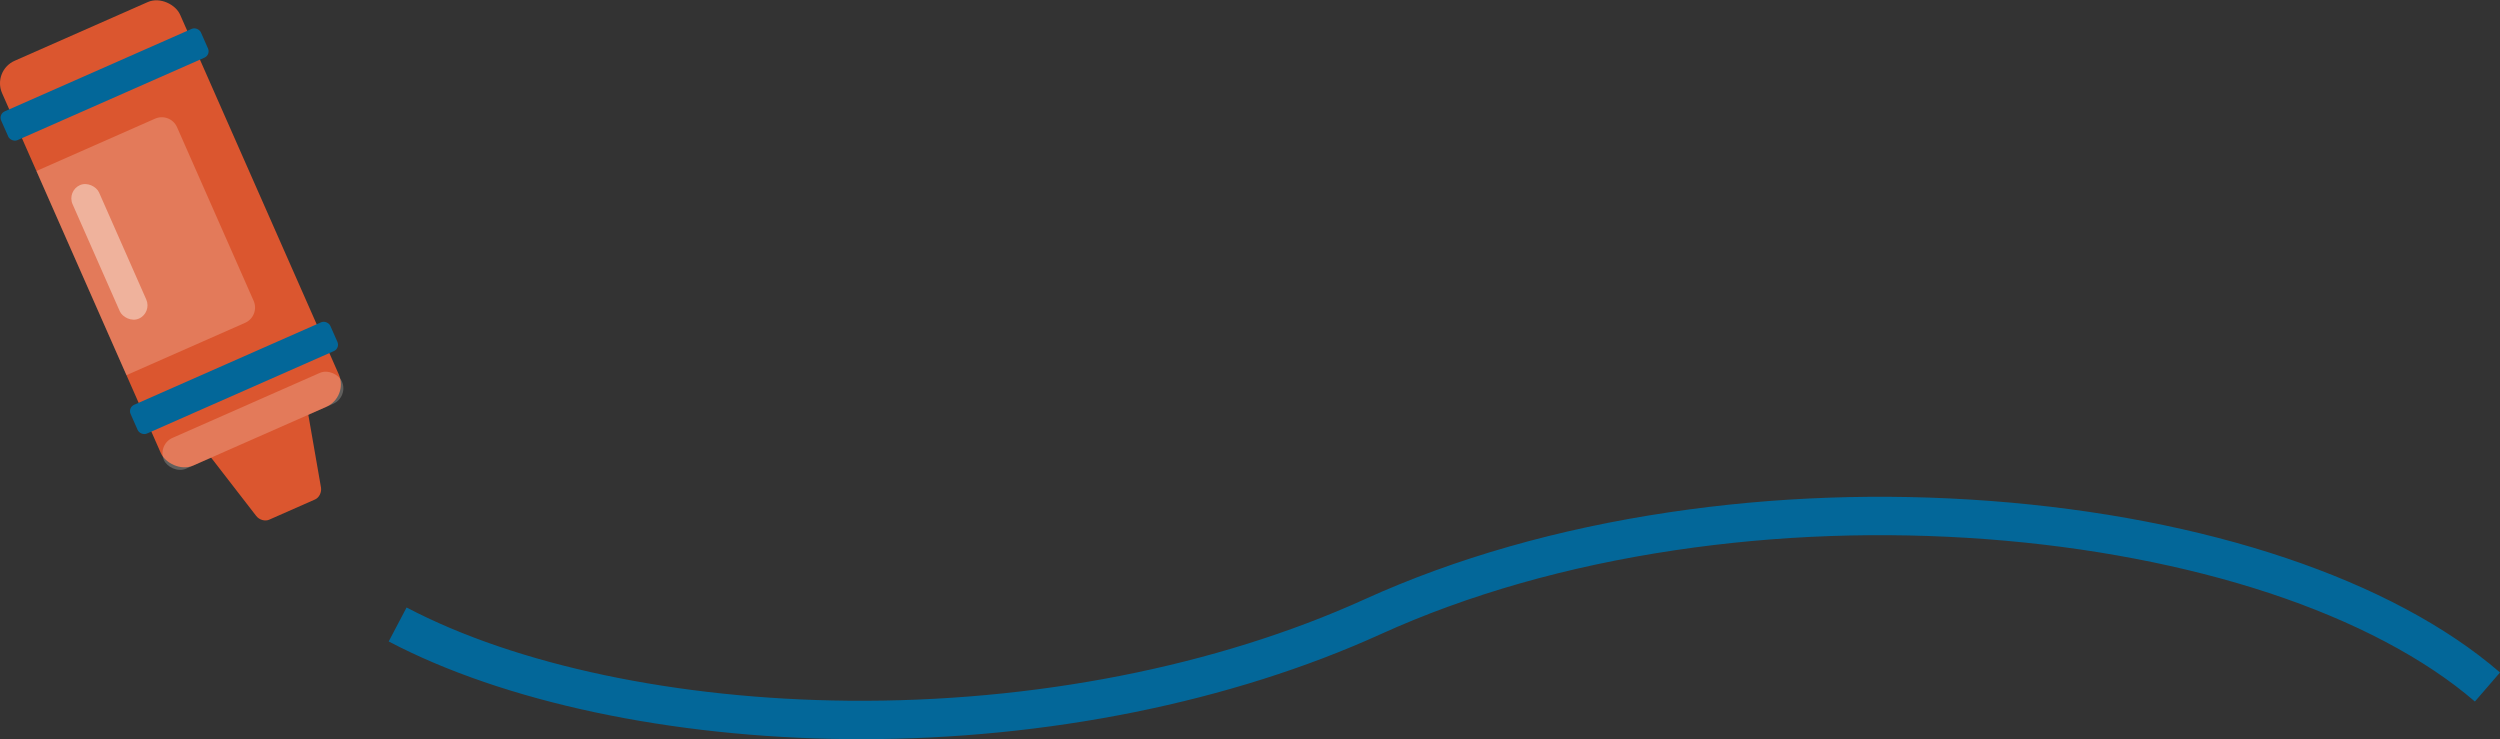   <svg xmlns="http://www.w3.org/2000/svg" viewBox="0 0 1143.993 338.242" width="100%" style="vertical-align: middle; max-width: 100%; width: 100%;">
   <rect x="0" y="0" width="1143.993" height="338.242" fill="#333333" stroke="none"/>
   <g>
    <g>
     <g>
      <rect x="33.479" y="5.772" width="89.033" height="202.445" rx="11.262" ry="11.262" transform="translate(192.537 173.414) rotate(156.199)" fill="rgb(219,86,47)">
      </rect>
      <path d="M88.491,187.175l41.639-18.366c3.743-1.651,7.88,3.342,9.094,10.312l7.646,43.888c.399,2.292-.827,4.713-2.715,5.545l-21.001,9.263c-1.888,.833-4.502,.106-5.925-1.734l-27.255-35.239c-4.328-5.596-5.226-12.018-1.483-13.669Z" fill="rgb(219,86,47)">
      </path>
      <g style="opacity:.22;">
       <rect x="71.219" y="184.855" width="89.033" height="15.409" rx="7.704" ry="7.704" transform="translate(299.339 322.035) rotate(156.199)" fill="rgb(255,250,241)">
       </rect>
      </g>
      <g style="opacity:.22;">
       <path d="M57.868,171.671l54.297-23.949c3.853-1.7,5.599-6.201,3.9-10.054L81.013,58.2c-1.7-3.853-6.201-5.599-10.054-3.9l-54.297,23.949,41.206,93.422Z" fill="rgb(255,250,241)">
       </path>
      </g>
      <rect x="57.133" y="165.736" width="99.898" height="14.406" rx="3.182" ry="3.182" transform="translate(274.849 287.957) rotate(156.199)" fill="rgb(3,103,153)">
      </rect>
      <rect x="-2.09" y="31.465" width="99.898" height="14.406" rx="3.182" ry="3.182" transform="translate(107.252 54.734) rotate(156.199)" fill="rgb(3,103,153)">
      </rect>
      <g style="opacity:.44;">
       <rect x="43.448" y="81.869" width="13.249" height="66.775" rx="6.624" ry="6.624" transform="translate(142.399 200.503) rotate(156.199)" fill="rgb(255,250,241)">
       </rect>
      </g>
     </g>
     <path d="M394.013,338.242c-2,0-3.987-.009-5.988-.028-81.027-.759-157.626-17.047-210.154-44.688l8.182-15.548c50.137,26.383,123.812,41.935,202.138,42.668,84.665,.781,168.593-15.694,236.281-46.423,41.468-18.826,88.407-32.228,139.515-39.833,47.963-7.138,97.268-8.879,146.542-5.178,99.239,7.454,184.334,36.07,233.465,78.511l-11.485,13.296c-22.76-19.66-55.314-36.829-94.147-49.65-38.309-12.649-82.968-21.168-129.147-24.637-47.978-3.603-95.965-1.909-142.641,5.037-49.491,7.365-94.857,20.302-134.837,38.453-68.365,31.037-152.572,48.022-237.722,48.022Z" fill="rgb(3,103,153)">
     </path>
    </g>
   </g>
  </svg>
